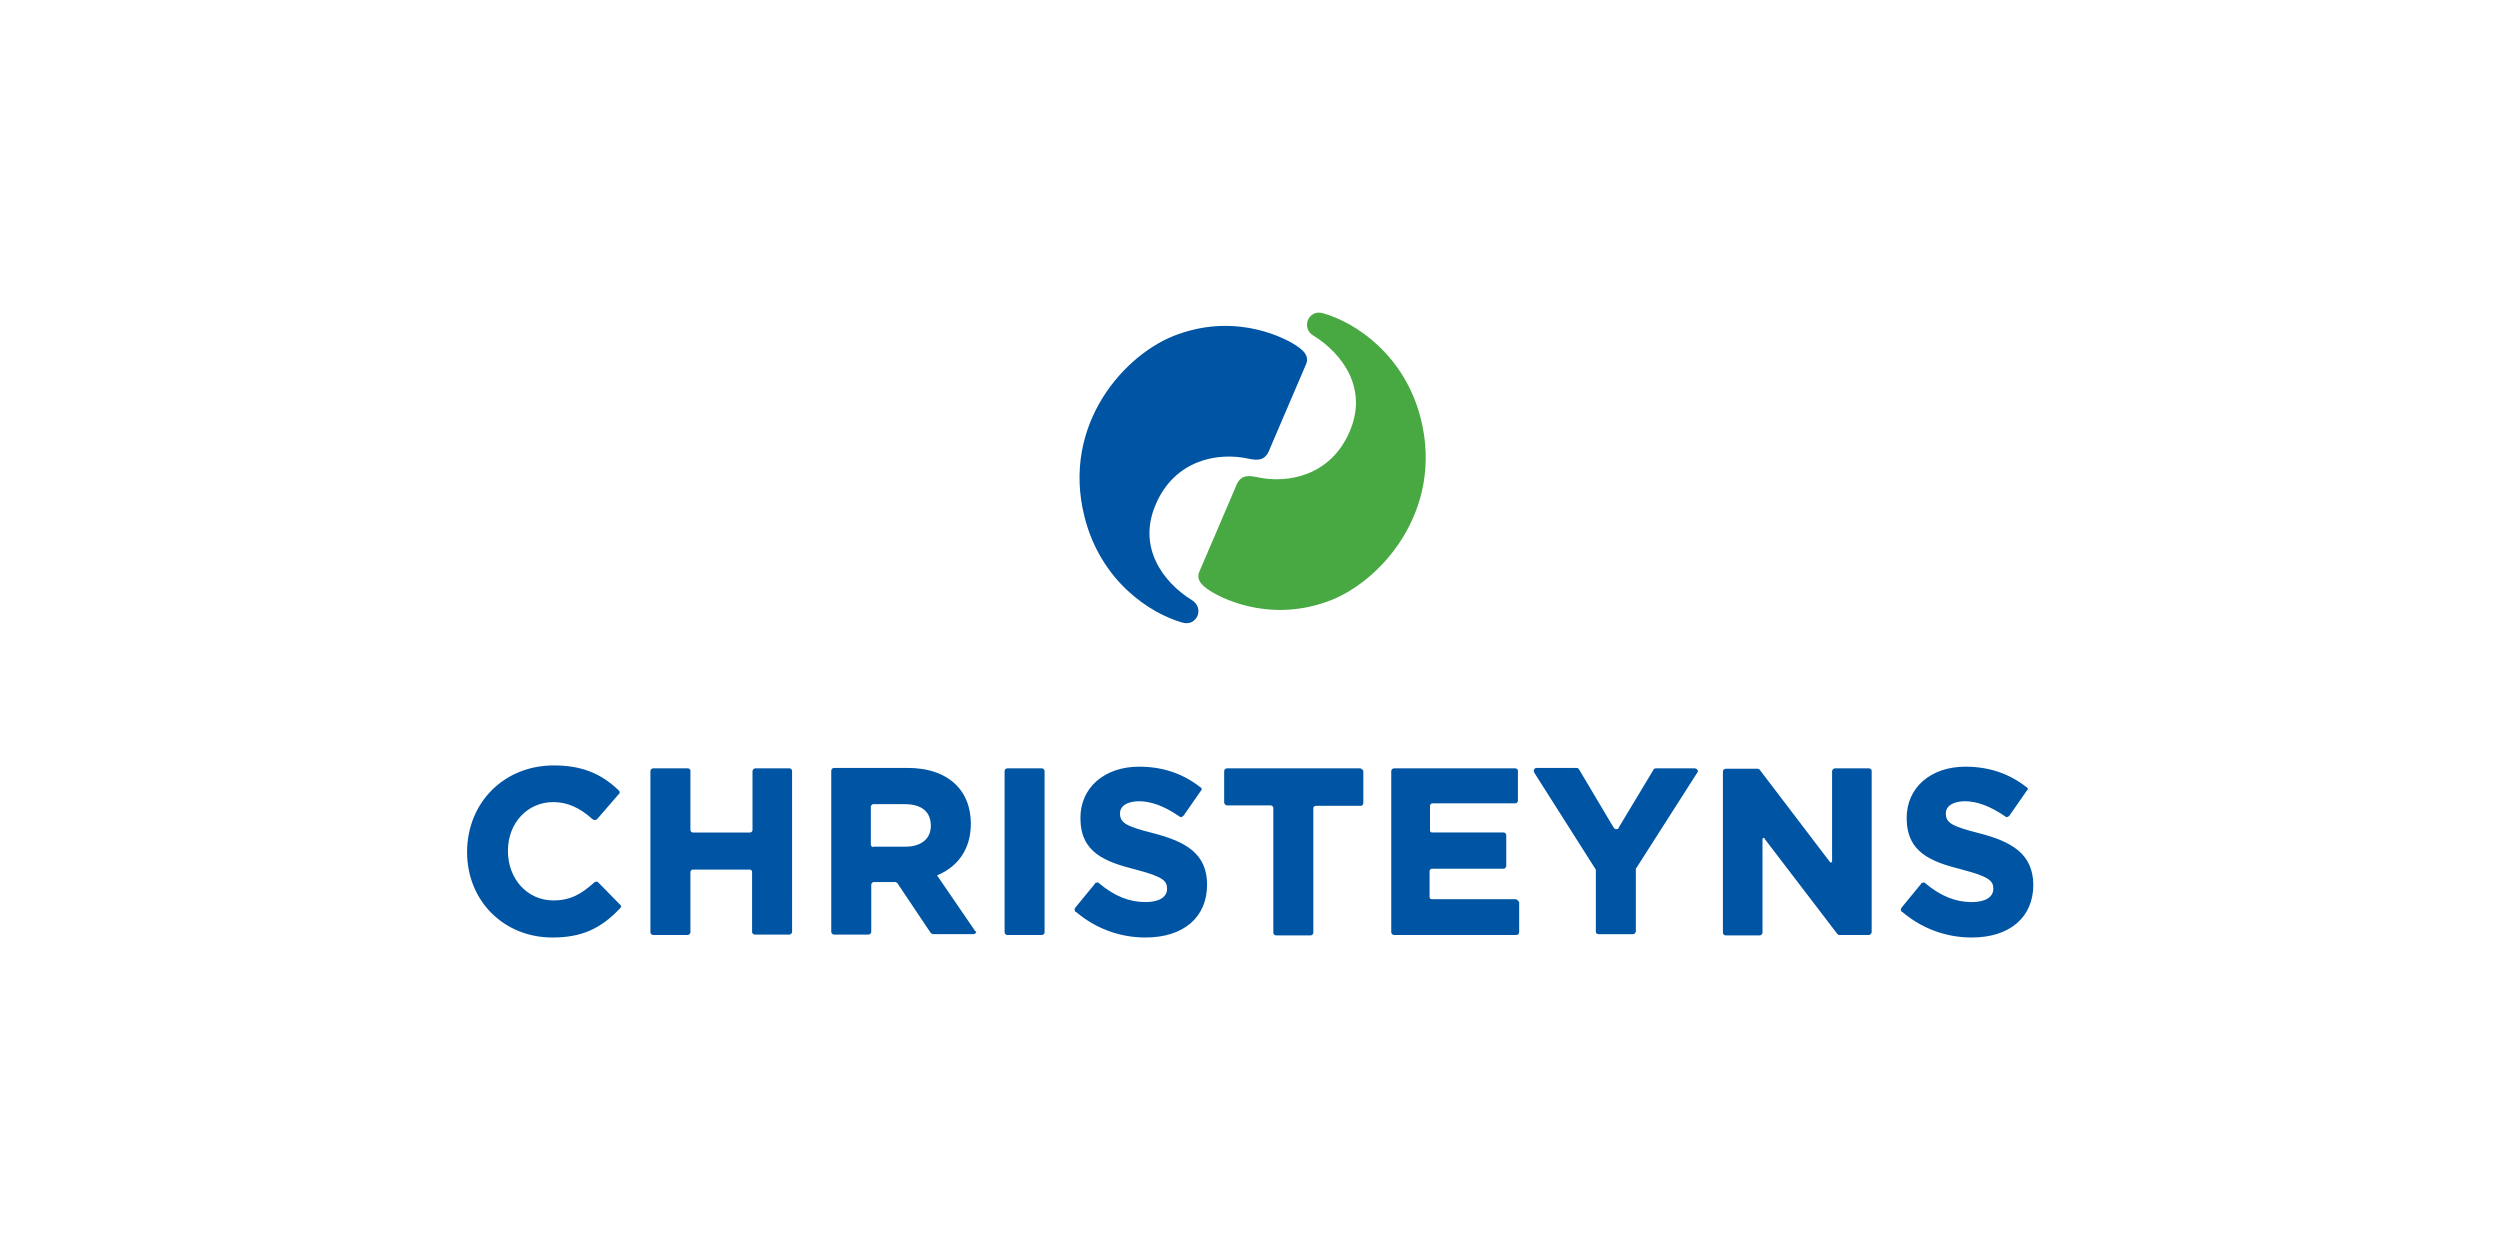 <svg id="Layer_1" xmlns="http://www.w3.org/2000/svg" width="600" height="300" viewBox="0 0 600 300"><style><![CDATA[
	.st0{fill:#48A942;}
	.st1{fill:#4987CE;}
	.st2{fill:#AE040D;}
	.st3{fill:#7F8080;}
	.st4{fill:#112C60;}
	.st5{fill:#121212;}
	.st6{clip-path:url(#SVGID_7_);fill:url(#SVGID_8_);}
	.st7{fill:#E54811;}
	.st8{fill:#4ACCD5;}
	.st9{fill-rule:evenodd;clip-rule:evenodd;fill:#A5A5A5;}
	.st10{fill:#4B2883;}
	.st11{fill-rule:evenodd;clip-rule:evenodd;fill:#DA1E31;}
	.st12{fill-rule:evenodd;clip-rule:evenodd;fill:#A6A6A6;}
	.st13{fill:#191919;}
	.st14{fill:#E81F64;}
	.st15{fill:#4DAF4E;}
	.st16{clip-path:url(#SVGID_30_);fill:url(#SVGID_31_);}
	.st17{clip-path:url(#SVGID_30_);fill:url(#SVGID_32_);}
	.st18{fill:none;stroke:#8E8E91;stroke-width:3.529;}
	.st19{fill:#4F4F4E;}
	.st20{fill:#808080;}
	.st21{fill:#808184;}
	.st22{fill:#B01657;}
	.st23{fill:#818182;}
	.st24{fill:#8D734A;stroke:#8D734A;stroke-width:0.374;stroke-miterlimit:10;}
	.st25{fill:#B2B2B2;}
	.st26{fill:#83A0AE;}
	.st27{fill:#231F20;stroke:#231F20;stroke-width:0.596;stroke-miterlimit:10;}
	.st28{fill:#857B77;}
	.st29{fill:#1A2D58;}
	.st30{clip-path:url(#SVGID_25_);fill:#C3996B;}
	.st31{fill:#86754D;}
	.st32{fill:#1B4272;}
	.st33{fill:#1C4684;}
	.st34{fill:#B72841;}
	.st35{fill:#888888;}
	.st36{fill:#1D1D1B;}
	.st37{fill:#898A8A;}
	.st38{fill:#B8B8B7;}
	.st39{fill:#404041;stroke:#FFFFFF;stroke-width:0.596;stroke-miterlimit:10;}
	.st40{fill:none;stroke:#FFFFFF;stroke-width:2.21;stroke-miterlimit:3.864;}
	.st41{fill:#ED3024;}
	.st42{fill:#EE4023;}
	.st43{fill:#51443D;}
	.st44{fill:#EF4438;}
	.st45{clip-path:url(#SVGID_22_);fill:url(#SVGID_23_);}
	.st46{fill-rule:evenodd;clip-rule:evenodd;fill:#4B2883;}
	.st47{fill:#8BC541;}
	.st48{fill:#58595B;}
	.st49{fill-rule:evenodd;clip-rule:evenodd;fill:#E77379;}
	.st50{fill-rule:evenodd;clip-rule:evenodd;fill:#191919;}
	.st51{fill:#8D734A;}
	.st52{fill:#8E8E91;}
	.st53{clip-path:url(#SVGID_27_);fill:#C3996B;}
	.st54{fill:#211F1F;}
	.st55{fill:none;stroke:#231F20;stroke-width:0.596;stroke-miterlimit:10;}
	.st56{fill:#231916;}
	.st57{fill:#231F20;}
	.st58{fill:#F1F1F2;}
	.st59{fill:#F28A00;}
	.st60{fill:#F38B00;}
	.st61{opacity:0.78;fill:url(#SVGID_1_);}
	.st62{fill-rule:evenodd;clip-rule:evenodd;fill:#86754D;}
	.st63{fill:#5B5B5A;}
	.st64{fill:#F7323F;}
	.st65{fill-rule:evenodd;clip-rule:evenodd;fill:#EC1C24;}
	.st66{fill:#F8981D;}
	.st67{fill:#F8991D;}
	.st68{fill-rule:evenodd;clip-rule:evenodd;fill:#B8B8B7;}
	.st69{fill:#903F98;}
	.st70{fill:#929497;}
	.st71{fill:url(#SVGID_3_);}
	.st72{fill:#93C01F;}
	.st73{opacity:0.82;fill:url(#SVGID_4_);}
	.st74{fill:#C3122F;}
	.st75{fill:#C3996B;}
	.st76{fill:#C41230;}
	.st77{fill:#C4351C;}
	.st78{fill:#969797;}
	.st79{fill:#2B5BA8;}
	.st80{fill:#FAAF3D;}
	.st81{fill:#98C21F;}
	.st82{fill-rule:evenodd;clip-rule:evenodd;fill:#8E9090;}
	.st83{fill:#603813;}
	.st84{fill-rule:evenodd;clip-rule:evenodd;fill:#213D75;}
	.st85{fill:#617734;}
	.st86{fill:#FFC656;}
	.st87{fill:#FFFFFF;}
	.st88{fill-rule:evenodd;clip-rule:evenodd;fill:#22428D;}
	.st89{fill:none;stroke:#617734;stroke-width:4.989868e-02;}
	.st90{fill-rule:evenodd;clip-rule:evenodd;fill:#231F20;}
	.st91{fill:none;stroke:#211F1F;stroke-width:0.596;stroke-miterlimit:10;}
	.st92{fill-rule:evenodd;clip-rule:evenodd;fill:#243D7A;}
	.st93{fill-rule:evenodd;clip-rule:evenodd;fill:#2475BA;}
	.st94{fill-rule:evenodd;clip-rule:evenodd;fill:#F38B00;}
	.st95{fill-rule:evenodd;clip-rule:evenodd;fill:#F5C0BB;}
	.st96{fill:#67AD2F;}
	.st97{fill-rule:evenodd;clip-rule:evenodd;fill:#284077;}
	.st98{fill-rule:evenodd;clip-rule:evenodd;fill:#284273;}
	.st99{fill-rule:evenodd;clip-rule:evenodd;fill:#F7971D;}
	.st100{fill:#9D0B0F;}
	.st101{fill:#9E9E9E;}
	.st102{fill:#4B2883;stroke:#4B2883;stroke-width:0.217;stroke-miterlimit:10;}
	.st103{fill:#9F9F9F;}
	.st104{fill-rule:evenodd;clip-rule:evenodd;fill:#FBDE00;}
	.st105{fill:#6D6D6D;}
	.st106{fill:#6D6E70;}
	.st107{fill:#6D6E71;}
	.st108{fill-rule:evenodd;clip-rule:evenodd;fill:#C8493F;}
	.st109{fill:#6EAB24;}
	.st110{fill:#002395;}
	.st111{fill:#002856;}
	.st112{fill:#0031FF;}
	.st113{fill:#003764;}
	.st114{fill-rule:evenodd;clip-rule:evenodd;fill:#C9AD63;}
	.st115{fill:#005059;}
	.st116{fill:#0054A4;}
	.st117{fill:#005E62;}
	.st118{fill:#0065A1;}
	.st119{fill:#0067CD;}
	.st120{fill:#00684E;}
	.st121{fill:#0068B6;}
	.st122{fill:#0068FF;}
	.st123{fill-rule:evenodd;clip-rule:evenodd;fill:#C9C8C8;}
	.st124{fill:#007078;}
	.st125{fill:#0071BB;}
	.st126{fill:#007CC2;}
	.st127{fill:#007DB8;}
	.st128{fill:#0081C5;}
	.st129{fill:#008996;}
	.st130{fill-rule:evenodd;clip-rule:evenodd;fill:#2F2D2D;}
	.st131{fill-rule:evenodd;clip-rule:evenodd;fill:#2F4269;}
	.st132{fill-rule:evenodd;clip-rule:evenodd;fill:#2F456B;}
	.st133{fill:#00A551;}
	.st134{fill:#00A9AC;}
	.st135{fill:#00AEAC;}
	.st136{fill:#00AEEF;}
	.st137{fill:#00B188;}
	.st138{fill:#00B7AC;}
	.st139{fill-rule:evenodd;clip-rule:evenodd;fill:#FFFFFF;}
	.st140{clip-path:url(#SVGID_10_);fill:url(#SVGID_11_);}
	.st141{fill:#049FD9;}
	.st142{clip-path:url(#SVGID_13_);fill:url(#SVGID_14_);}
	.st143{fill:#3A3A39;}
	.st144{opacity:0.43;fill:url(#SVGID_2_);}
	.st145{clip-path:url(#SVGID_16_);fill:url(#SVGID_17_);}
	.st146{fill:#D60057;}
	.st147{fill:#D64929;}
	.st148{fill:#3C3C3B;}
	.st149{clip-path:url(#SVGID_19_);fill:url(#SVGID_20_);}
	.st150{fill:url(#SVGID_28_);}
	.st151{fill:#09BCD4;}
	.st152{fill:#D99A29;}
	.st153{fill-rule:evenodd;clip-rule:evenodd;fill:#30456B;}
	.st154{fill-rule:evenodd;clip-rule:evenodd;fill:#32466C;}
	.st155{fill:#72BF44;}
	.st156{fill:#73B7B9;}
	.st157{fill:none;stroke:#86754D;stroke-width:0.125;stroke-miterlimit:22.926;}
	.st158{fill:#A5027D;}
	.st159{fill-rule:evenodd;clip-rule:evenodd;fill:url(#SVGID_5_);}
	.st160{fill:#76883D;}
	.st161{fill:#782B8F;}
	.st162{opacity:0.5;fill:#4B2883;}
	.st163{fill:#79AD36;}
	.st164{fill-rule:evenodd;clip-rule:evenodd;fill:#005059;}
	.st165{fill-rule:evenodd;clip-rule:evenodd;fill:#00684E;}
	.st166{fill:#404041;}
	.st167{fill:#434342;}
	.st168{fill:#43525A;}
]]></style><path class="st116" d="M260.3 124.1c3.9 15.4 15.7 23.1 23.4 25.3 2 .6 3.2-.5 3.7-1.6.5-1.3.2-2.8-1.4-3.8-6.9-4.3-13.1-12.7-8.6-23 4.5-10.5 14.7-12.6 22.3-10.9 2.4.5 4.1.4 5.1-2.5 0 0 8.5-19.8 8.7-20.3.9-2.3-1.5-3.8-3.1-4.8-1.2-.7-12.8-7.6-27.6-2.3-12.7 4.4-28.2 21.6-22.5 43.9"/><path class="st0" d="M341 100.5c-3.9-15.4-15.7-23.1-23.4-25.3-2-.6-3.2.5-3.7 1.6-.5 1.3-.2 2.9 1.4 3.8 6.9 4.3 13.1 12.7 8.6 23-4.5 10.5-14.7 12.6-22.3 10.9-2.4-.5-4.1-.4-5.1 2.5 0 0-8.5 19.9-8.7 20.3-.9 2.3 1.5 3.8 3.1 4.8 1.2.7 12.8 7.6 27.6 2.3 12.6-4.4 28.1-21.6 22.5-43.9"/><path class="st116" d="M148.9 217.2l-.2-.2-5-5.1-.2-.2c-.1-.1-.2-.1-.4-.1-.1 0-.3.1-.4.1l-.1.1c-3 2.7-5.6 4.3-9.8 4.3-6.2 0-10.9-5.1-10.9-11.9 0-6.7 4.7-11.7 10.9-11.7 3.3 0 6.3 1.3 9.4 4.1.1 0 .1.1.2.1.1.1.2.1.4.1s.3-.1.5-.2l5.1-5.9.3-.3v-.2c0-.1 0-.3-.1-.4-.1-.1-.2-.1-.2-.2-4.3-4.1-9-5.9-15.5-5.9-11.9 0-20.8 8.9-20.8 20.8 0 11.7 8.8 20.5 20.5 20.5 6.8 0 11.5-2 16.2-7l.1-.1c.1-.1.2-.3.2-.4-.1-.1-.1-.2-.2-.3M250.7 185.1c0-.1 0-.1 0 0 0-.1 0-.1 0 0 0-.4-.3-.7-.7-.7h-8.2c-.4 0-.7.3-.7.7v38.6c0 .4.3.7.7.7h8.2c.4 0 .7-.3.7-.6v-38.7M234 223.4l-.2-.3-8.9-13c5.2-2.2 8.1-6.5 8.1-12.4 0-3.8-1.2-7-3.5-9.3-2.7-2.7-6.7-4.1-11.7-4.1h-17.6c-.4 0-.7.3-.7.7v38.6c0 .4.3.7.7.7h8.2c.4 0 .7-.3.7-.7v-11.4c.1-.2.2-.4.5-.5h5.4c.2.1.3.2.4.3l7.9 11.8.2.2c.1.1.3.2.5.2h9.6c.4 0 .7-.3.7-.7-.2.1-.3 0-.3-.1m-24.4-20.1c-.3 0-.5-.2-.6-.5v-9.3c.1-.2.2-.4.5-.5h7.6c4.1 0 6.3 1.8 6.3 5.2 0 3.1-2.3 5-6.1 5h-7.7zM189.5 184.4h-8.2c-.4 0-.6.3-.7.6V199.3c-.1.3-.3.5-.6.5h-13.7c-.3 0-.5-.2-.6-.5v-14.2-.1c0-.4-.3-.6-.7-.6h-8.2c-.4 0-.7.3-.7.7v38.6c0 .4.3.7.7.7h8.2c.4 0 .6-.3.7-.6v-14.6c.1-.2.2-.4.4-.5h14c.2.1.4.3.4.5v14.5c0 .3.3.6.7.6h8.2c.4 0 .7-.3.7-.7V185c0-.3-.3-.6-.6-.6M276.9 200c-6.7-1.7-8.1-2.5-8.1-4.8 0-1.8 1.8-2.9 4.6-2.9 2.9 0 6.1 1.2 9.6 3.6.1.1.2.1.2.2h.2c.2 0 .3-.1.5-.2l.2-.2 4.1-5.9.2-.2v-.2c0-.2-.1-.3-.2-.4-.1-.1-.2-.1-.3-.2-4.1-3.2-9-4.8-14.5-4.8-8.3 0-14.1 5-14.1 12.3 0 8.3 5.8 10.5 13.3 12.4 6.5 1.7 7.5 2.7 7.5 4.6 0 2-1.9 3.2-5.2 3.2-3.8 0-7.4-1.4-11.1-4.5l-.2-.2h-.3c-.2 0-.3.1-.4.1-.1.1-.2.2-.2.3l-4.6 5.6-.1.2c-.1.1-.1.2-.1.3 0 .1.1.3.1.4.1.1.2.2.3.2 4.6 3.9 10.4 6.1 16.6 6.1 9.1 0 14.8-4.8 14.8-12.7 0-7.4-5.1-10.3-12.8-12.3M475.1 200c-6.7-1.7-8.1-2.5-8.1-4.8 0-1.8 1.8-2.9 4.6-2.9 2.9 0 6.1 1.2 9.6 3.6.1.1.2.1.2.2h.2c.2 0 .4-.1.5-.2l.2-.2 4.1-5.9.2-.2c0-.1.1-.2.1-.2 0-.2-.1-.3-.2-.4-.1-.1-.2-.1-.3-.2-4.1-3.2-9-4.8-14.5-4.8-8.3 0-14.1 5-14.1 12.3 0 8.3 5.8 10.5 13.3 12.4 6.5 1.7 7.5 2.7 7.5 4.6 0 2-1.9 3.2-5.2 3.2-3.8 0-7.4-1.4-11.1-4.5-.1-.1-.2-.1-.2-.2h-.3c-.1 0-.3.1-.4.1-.1.1-.2.2-.2.3l-4.6 5.6-.1.2c-.1.1-.1.2-.1.3 0 .1.1.3.1.4.1.1.2.2.3.2 4.6 3.9 10.4 6.1 16.6 6.1 9.1 0 14.8-4.8 14.8-12.7-.1-7.4-5.2-10.3-12.9-12.3M326.4 184.4h-31.9c-.4 0-.7.3-.7.7v7.5c0 .3.3.6.6.7H305c.3 0 .6.3.6.6V223.9c0 .3.3.6.7.6h8.2c.4 0 .7-.3.7-.7V194c0-.4.3-.6.7-.6h10.7c.3 0 .6-.3.6-.7V185c-.2-.3-.5-.6-.8-.6M363.7 215.8s-.1-.1 0 0h-20.1c-.3 0-.5-.2-.5-.5V209c.1-.3.3-.5.5-.5H360.9c.3 0 .5-.3.6-.6v-.1V200.6v-.1-.1c0-.3-.3-.6-.6-.6h-17.2c-.3 0-.5-.2-.5-.5v-6c.1-.3.3-.5.6-.5H363.7c.3 0 .6-.3.6-.6V185c0-.4-.3-.6-.7-.6h-29c-.4 0-.7.3-.7.7v38.6c0 .4.3.7.7.7h29.3c.4 0 .7-.3.7-.7v-7.2c-.3-.4-.6-.7-.9-.7M406.7 184.4h-9.3c-.2 0-.4.1-.5.2l-.1.2-8.3 13.8v.1c-.1.2-.3.3-.6.3-.2 0-.3-.1-.5-.2l-.1-.2-.1-.1-8.2-13.8c-.1-.2-.3-.4-.6-.4h-9.6c-.4 0-.7.3-.7.7 0 .1 0 .2.1.3v.1l14.6 23 .1.1c0 .1.1.2.1.3v-.2 15c0 .4.3.6.7.6h8.2c.4 0 .6-.3.7-.6v-15c0-.2.1-.3.2-.4l14.5-22.7.2-.3v-.2c-.1-.3-.4-.6-.8-.6M449.2 185.1s0-.1 0 0v-.1c0-.3-.3-.6-.7-.6h-8.1c-.3 0-.6.3-.7.6v21.8c0 .1-.2.2-.3.2-.1 0-.2 0-.2-.1l-16.9-22.2c-.1-.1-.3-.2-.5-.2h-7.6c-.4 0-.7.3-.7.7v38.6c0 .4.3.7.7.7h8.1c.4 0 .7-.3.7-.7v-22.5c0-.1.2-.2.3-.2.1 0 .2 0 .2.1v.1l17.5 22.9c.1.1.3.2.5.2h7c.3 0 .6-.3.7-.6v-.1-38.6"/></svg>